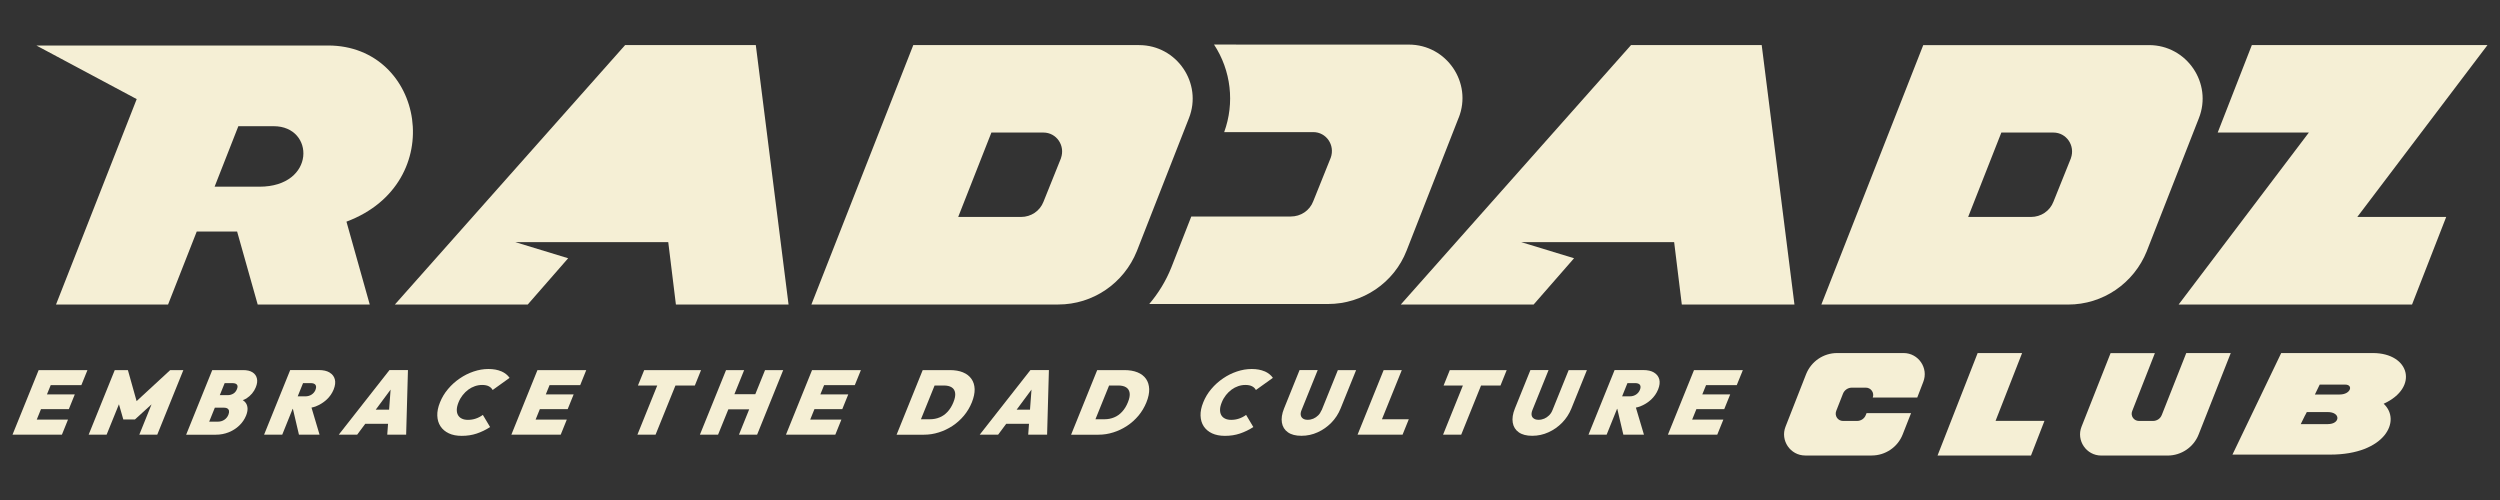 <svg viewBox="0 0 500 100" xmlns="http://www.w3.org/2000/svg" data-name="Layer 1" id="Layer_1">
  <rect x="0" y="0" width="500" height="100" fill="#333333" stroke="none"/>
  <defs>
    <style>
      .cls-1 {
        fill: #f5efd5;
      }
    </style>
  </defs>
  <g>
    <polygon points="10.67 74.02 7.73 74.02 2.5 86.94 5.44 86.94 6.13 86.94 12.38 86.94 13.6 83.92 7.35 83.92 8.2 81.82 13.77 81.82 14.96 78.88 9.39 78.88 10.14 77.03 16.27 77.03 17.49 74.02 11.35 74.02 10.67 74.02" class="cls-1"></polygon>
    <polygon points="27.32 80.22 25.58 74.02 22.95 74.02 17.73 86.94 21.32 86.94 23.79 80.85 24.66 83.89 26.99 83.89 30.31 80.87 27.86 86.94 31.45 86.94 36.67 74.02 34.04 74.02 27.32 80.22" class="cls-1"></polygon>
    <path d="M50.5,74.46c-.47-.3-1.1-.44-1.88-.44h-6.17l-5.22,12.92h5.95c.9,0,1.74-.16,2.55-.48.8-.32,1.51-.77,2.11-1.34.61-.58,1.06-1.24,1.37-1.99.42-1.04.4-1.89-.06-2.56-.15-.21-.36-.39-.59-.54.24-.11.5-.19.71-.33.89-.58,1.52-1.33,1.89-2.25.27-.67.35-1.26.22-1.77-.12-.52-.41-.92-.88-1.22ZM46.54,76.63c.39,0,.67.1.84.29s.18.5.01.91c-.17.41-.41.72-.75.91-.33.19-.69.29-1.08.29h-1.6l.97-2.4h1.6ZM45.69,82.93c-.18.44-.45.78-.83,1.03-.38.25-.8.37-1.26.37h-1.76l1.13-2.8h1.76c.31,0,.56.05.74.16.18.11.29.27.33.48.04.21,0,.46-.11.75Z" class="cls-1"></path>
    <path d="M65.92,74.5c-.55-.33-1.27-.49-2.16-.49h-5.72l-5.22,12.92h3.63l2.08-5.16h.05l1.21,5.16h4.12l-1.61-5.41c.28-.07.56-.13.83-.23.83-.33,1.56-.78,2.19-1.36.63-.58,1.1-1.26,1.41-2.03.31-.77.39-1.45.24-2.03-.15-.58-.5-1.03-1.05-1.36ZM63.11,77.95c-.16.4-.42.72-.78.96-.36.24-.79.36-1.28.36h-1.51l1.07-2.65h1.5c.5,0,.83.12.99.36.16.24.16.56,0,.96Z" class="cls-1"></path>
    <path d="M67.73,86.94h3.7l1.62-2.18h4.56l-.16,2.18h3.78l.36-12.92h-3.7l-10.14,12.92ZM75.15,81.93l2.97-4.01-.3,4.01h-2.67Z" class="cls-1"></path>
    <path d="M100.26,74.27c-.71-.31-1.56-.47-2.57-.47s-1.98.17-2.96.5c-.98.33-1.91.79-2.78,1.39-.87.59-1.65,1.29-2.34,2.11-.69.81-1.22,1.7-1.61,2.67-.39.96-.57,1.84-.54,2.66.03.82.24,1.53.64,2.13.39.6.95,1.07,1.67,1.41s1.57.5,2.57.5c1.08,0,2.08-.15,3-.46.92-.31,1.82-.74,2.68-1.3l-1.45-2.43c-.45.33-.92.57-1.42.74s-1.02.25-1.56.25c-.48,0-.9-.08-1.23-.25-.34-.16-.59-.4-.76-.7-.17-.3-.25-.67-.24-1.1.01-.43.13-.92.35-1.46.21-.53.49-1.01.83-1.44.34-.43.71-.79,1.13-1.1.41-.3.85-.53,1.32-.69.47-.16.95-.24,1.43-.24.56,0,1.01.09,1.35.27.34.18.6.43.76.74l3.39-2.43c-.39-.56-.94-.99-1.65-1.31Z" class="cls-1"></path>
    <polygon points="110.43 74.02 107.49 74.02 102.27 86.94 105.21 86.94 105.9 86.94 112.14 86.94 113.36 83.92 107.12 83.92 107.97 81.82 113.54 81.82 114.73 78.88 109.16 78.88 109.91 77.03 116.04 77.03 117.25 74.02 111.12 74.02 110.43 74.02" class="cls-1"></polygon>
    <polygon points="140.21 74.02 136.33 74.02 132.7 74.02 128.84 74.02 127.59 77.1 131.45 77.1 127.48 86.94 131.11 86.94 135.09 77.1 138.97 77.1 140.21 74.02" class="cls-1"></polygon>
    <polygon points="151.06 78.84 146.88 78.84 148.83 74.02 145.21 74.02 139.98 86.94 143.61 86.94 145.67 81.86 149.84 81.86 147.79 86.94 151.42 86.94 156.64 74.02 153.01 74.02 151.06 78.84" class="cls-1"></polygon>
    <polygon points="165.35 74.02 162.41 74.02 157.19 86.94 160.13 86.94 160.82 86.94 167.06 86.94 168.28 83.92 162.04 83.92 162.89 81.82 168.46 81.82 169.65 78.88 164.07 78.88 164.82 77.03 170.96 77.03 172.18 74.02 166.04 74.02 165.35 74.02" class="cls-1"></polygon>
    <path d="M192.6,74.47c-.73-.3-1.61-.45-2.62-.45h-5.44l-5.22,12.92h5.48c1,0,1.99-.15,2.96-.46.97-.3,1.88-.74,2.74-1.3.86-.57,1.62-1.25,2.28-2.04.66-.79,1.19-1.68,1.59-2.66.39-.98.58-1.87.56-2.66-.03-.79-.24-1.47-.64-2.04s-.96-1.01-1.7-1.31ZM190.68,80.46c-.3.75-.69,1.38-1.16,1.89-.47.51-1,.89-1.6,1.13-.6.25-1.23.37-1.91.37h-1.82l2.73-6.75h1.82c.68,0,1.21.12,1.6.37.39.25.62.62.69,1.12.07.5-.04,1.12-.35,1.87Z" class="cls-1"></path>
    <path d="M195.92,86.94h3.7l1.62-2.18h4.56l-.16,2.18h3.78l.36-12.92h-3.7l-10.14,12.92ZM203.33,81.93l2.97-4.01-.3,4.01h-2.67Z" class="cls-1"></path>
    <path d="M227.5,74.47c-.73-.3-1.6-.45-2.62-.45h-5.44l-5.22,12.92h5.48c1,0,1.99-.15,2.96-.46.97-.3,1.88-.74,2.74-1.3s1.62-1.25,2.29-2.04c.66-.79,1.19-1.68,1.59-2.66.4-.98.58-1.87.56-2.66-.03-.79-.24-1.47-.63-2.04-.4-.57-.97-1.01-1.7-1.31ZM225.58,80.46c-.3.75-.69,1.38-1.16,1.89-.47.51-1,.89-1.6,1.13-.6.25-1.23.37-1.91.37h-1.82l2.73-6.75h1.81c.68,0,1.21.12,1.6.37.39.25.62.62.7,1.12.07.5-.04,1.12-.35,1.87Z" class="cls-1"></path>
    <path d="M252.91,74.27c-.71-.31-1.57-.47-2.57-.47s-1.98.17-2.96.5c-.98.33-1.91.79-2.78,1.39-.87.59-1.65,1.29-2.34,2.11-.69.81-1.22,1.7-1.61,2.67-.39.96-.57,1.84-.54,2.66.03.82.24,1.53.63,2.13.4.6.95,1.07,1.67,1.41.72.33,1.57.5,2.57.5,1.08,0,2.08-.15,3-.46.92-.31,1.82-.74,2.69-1.3l-1.45-2.43c-.45.33-.92.57-1.42.74-.5.17-1.02.25-1.56.25-.48,0-.9-.08-1.23-.25-.34-.16-.59-.4-.76-.7-.17-.3-.25-.67-.24-1.1,0-.43.13-.92.35-1.46.21-.53.49-1.01.83-1.44.34-.43.71-.79,1.13-1.1.41-.3.85-.53,1.32-.69.47-.16.95-.24,1.43-.24.56,0,1.01.09,1.35.27.35.18.6.43.76.74l3.4-2.43c-.39-.56-.94-.99-1.65-1.31Z" class="cls-1"></path>
    <path d="M264.31,82.04c-.17.41-.39.76-.68,1.04s-.61.5-.96.65-.73.23-1.12.23-.69-.07-.93-.23-.4-.37-.46-.66c-.07-.29-.02-.64.15-1.05l3.23-8h-3.63l-3.1,7.68c-.43,1.06-.57,2.01-.43,2.83.14.82.54,1.47,1.2,1.93.66.47,1.56.7,2.7.7s2.22-.23,3.25-.7c1.03-.46,1.94-1.11,2.74-1.92.8-.82,1.41-1.76,1.84-2.82l3.11-7.69h-3.65l-3.24,8.02Z" class="cls-1"></path>
    <polygon points="280.36 74.02 276.73 74.02 271.51 86.94 274.47 86.94 275.14 86.94 280.51 86.94 281.76 83.85 276.39 83.85 280.36 74.02" class="cls-1"></polygon>
    <polygon points="293.83 74.02 289.96 74.02 288.72 77.1 292.58 77.1 288.61 86.94 292.24 86.94 296.21 77.1 300.1 77.1 301.34 74.02 297.46 74.02 293.83 74.02" class="cls-1"></polygon>
    <path d="M310.49,82.04c-.16.41-.39.76-.68,1.04s-.61.5-.96.65c-.36.15-.73.23-1.12.23s-.69-.07-.93-.23c-.25-.15-.41-.37-.47-.66-.06-.29-.01-.64.15-1.05l3.23-8h-3.63l-3.1,7.68c-.43,1.06-.57,2.01-.43,2.83s.54,1.47,1.2,1.93c.66.47,1.55.7,2.69.7s2.22-.23,3.25-.7c1.03-.46,1.95-1.11,2.74-1.92.8-.82,1.41-1.76,1.84-2.82l3.11-7.69h-3.65l-3.24,8.02Z" class="cls-1"></path>
    <path d="M330.8,74.5c-.54-.33-1.27-.49-2.16-.49h-5.72l-5.22,12.92h3.63l2.08-5.16h.05l1.21,5.16h4.12l-1.61-5.41c.28-.07.56-.13.83-.23.84-.33,1.57-.78,2.2-1.36.62-.58,1.1-1.26,1.41-2.03.31-.77.39-1.45.24-2.03-.16-.58-.5-1.03-1.05-1.36ZM327.99,77.95c-.16.4-.42.72-.78.96-.36.24-.79.36-1.28.36h-1.51l1.07-2.65h1.51c.5,0,.82.12.99.36.16.24.16.56,0,.96Z" class="cls-1"></path>
    <polygon points="347.35 77.03 348.57 74.02 342.43 74.02 341.74 74.02 338.8 74.02 333.58 86.94 336.52 86.94 337.21 86.94 343.45 86.94 344.67 83.92 338.43 83.92 339.28 81.82 344.85 81.82 346.04 78.88 340.46 78.88 341.21 77.03 347.35 77.03" class="cls-1"></polygon>
  </g>
  <g>
    <polygon points="352.34 9.01 326.21 9.01 280.16 60.9 306.73 60.9 314.81 51.65 304.22 48.42 334.83 48.42 336.36 60.9 358.89 60.9 352.34 9.01" class="cls-1"></polygon>
    <path d="M429.36,50.22l10.41-26.57c2.78-7-2.42-14.63-9.96-14.63h-45.16l-20.38,51.89h49.38c6.91,0,13.11-4.22,15.71-10.68ZM414.19,31.63l-3.5,8.71c-.72,1.88-2.51,3.05-4.49,3.05h-12.57l6.64-16.88h10.41c2.6,0,4.4,2.61,3.5,5.12Z" class="cls-1"></path>
    <polygon points="497.5 9.01 450.37 9.01 443.54 26.51 461.77 26.51 435.73 60.9 482.41 60.9 489.24 43.39 471.46 43.39 497.5 9.01" class="cls-1"></polygon>
    <path d="M291.74,23.55c2.78-7-2.42-14.63-9.96-14.63h-34.56v-.02h-4.42c3.42,5.21,4.16,11.69,2.04,17.52h17.81c2.6,0,4.4,2.6,3.5,5.12l-3.5,8.71c-.72,1.89-2.51,3.05-4.49,3.05h-19.9l-4,10.21c-1.09,2.72-2.6,5.16-4.41,7.29h35.76c6.91,0,13.2-4.22,15.71-10.68l10.41-26.57Z" class="cls-1"></path>
    <polygon points="125.03 9.01 78.98 60.9 105.55 60.9 113.63 51.65 103.04 48.42 133.65 48.42 135.18 60.9 157.71 60.9 151.16 9.01 125.03 9.01" class="cls-1"></polygon>
    <path d="M227.82,9.01h-45.16l-20.38,51.89h49.38c6.91,0,13.11-4.22,15.71-10.68l10.41-26.57c2.78-7-2.42-14.63-9.96-14.63ZM212.2,31.63l-3.5,8.71c-.72,1.88-2.51,3.05-4.49,3.05h-12.57l6.64-16.88h10.41c2.6,0,4.4,2.6,3.5,5.12Z" class="cls-1"></path>
    <path d="M380.71,70.61h-13.29c-2.73,0-5.18,1.67-6.2,4.22l-4.11,10.49c-1.1,2.76.96,5.78,3.93,5.78h13.3c2.73,0,5.21-1.67,6.2-4.22l1.67-4.25h-8.9l-.14.35c-.28.75-.99,1.21-1.77,1.21h-2.8c-1.03,0-1.74-1.03-1.35-2.02l1.35-3.44c.28-.71.99-1.2,1.77-1.2h2.8c1.03,0,1.74,1.03,1.38,1.98h8.9l1.2-3.12c1.1-2.76-.96-5.78-3.93-5.78Z" class="cls-1"></path>
    <polygon points="404.42 70.61 395.53 70.61 387.51 91.1 406.2 91.1 408.89 84.18 399.11 84.18 404.42 70.61" class="cls-1"></polygon>
    <path d="M432.36,82.98c-.28.75-.99,1.21-1.77,1.21h-2.8c-1.03,0-1.74-1.03-1.35-1.98l4.54-11.59h-8.86l-5.81,14.71c-1.1,2.76.96,5.78,3.93,5.78h13.29c2.73,0,5.21-1.67,6.2-4.22l6.42-16.27h-8.9l-4.89,12.37Z" class="cls-1"></path>
    <path d="M474.57,70.61h-18.33l-9.75,20.31h19.57c10.95,0,14.29-6.81,10.67-10.17,7.09-3.23,5.25-10.14-2.16-10.14ZM465.57,84.82h-5.42l.82-1.67c.07-.11.14-.21.18-.32l.21-.42h4.15c2.69,0,2.55,2.41.07,2.41ZM467.94,78.9h-4.96l.96-1.98h5.1c1.67,0,1.13,1.98-1.1,1.98Z" class="cls-1"></path>
    <path d="M65.61,9.1H7.27c10.69,5.71,13.11,7,20.07,10.72L11.2,60.91h22.41l5.74-14.61h8.07l4.12,14.61h22.41l-4.66-16.58c20.62-7.71,15.6-35.23-3.67-35.23ZM51.89,37.34h-8.97l4.75-12.1h7.08c8.25,0,8.43,12.1-2.87,12.1Z" class="cls-1"></path>
  </g>
</svg>